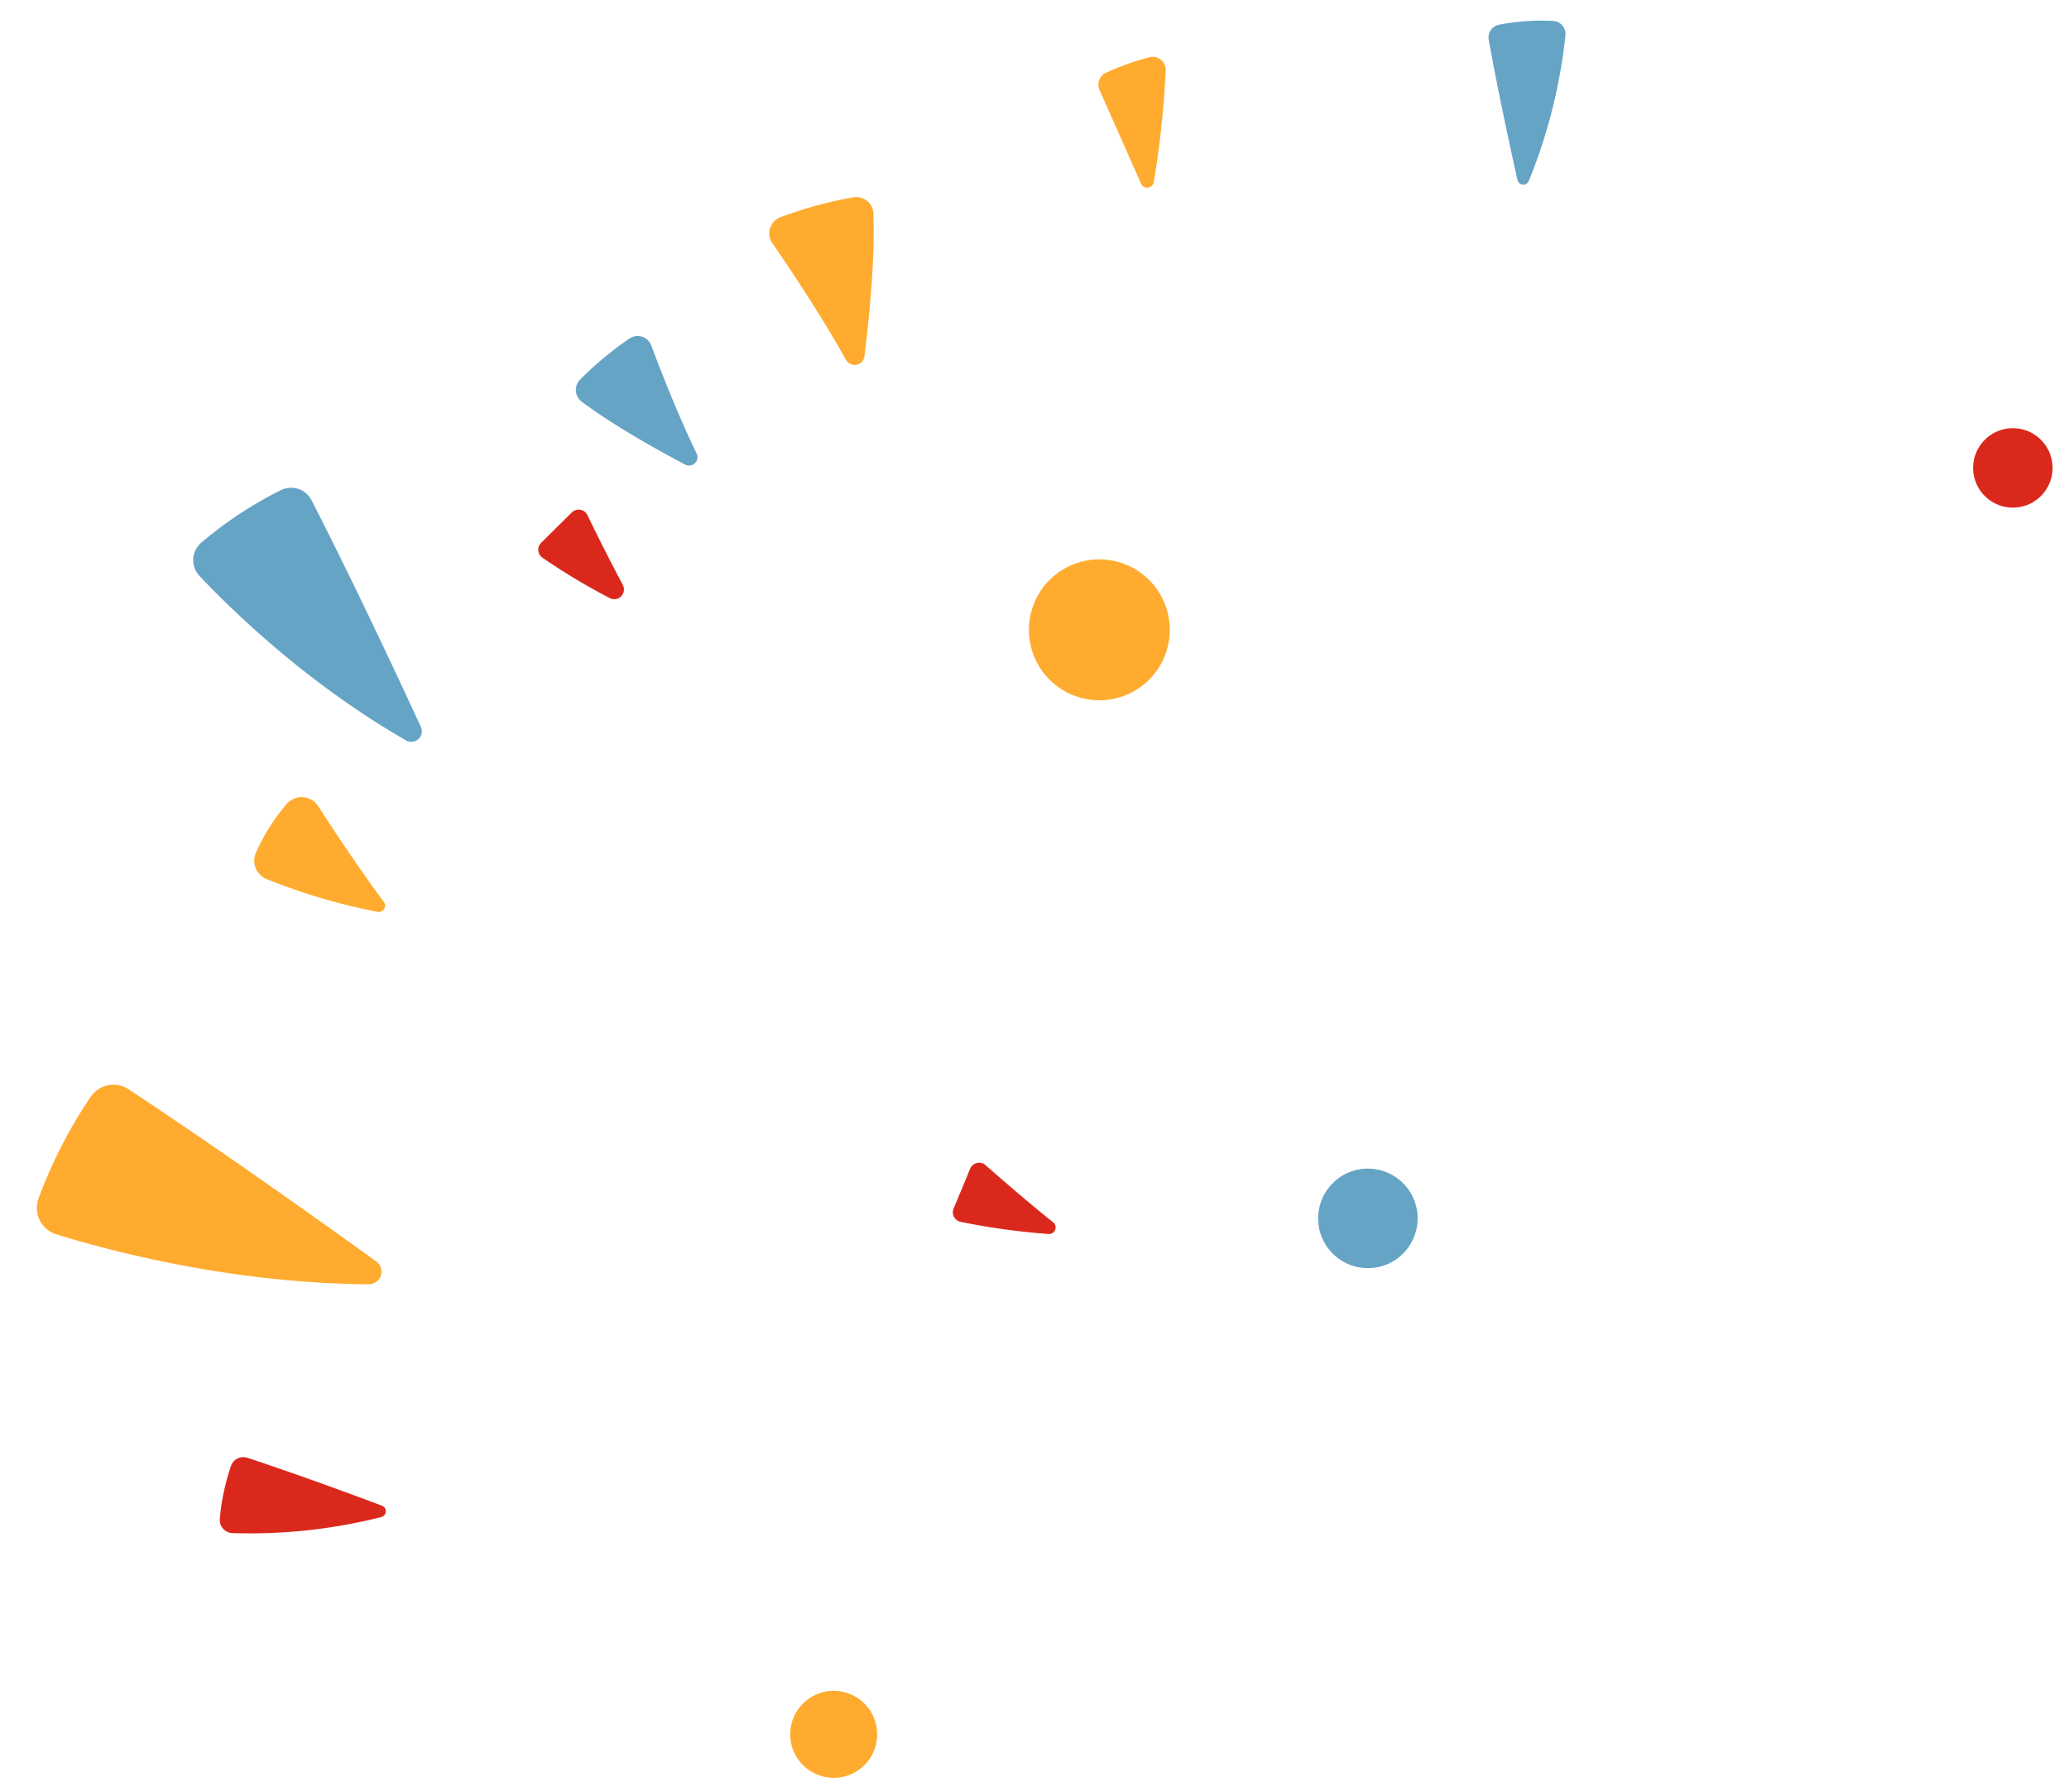 <svg xmlns="http://www.w3.org/2000/svg" width="404.231" height="350.096" viewBox="0 0 404.231 350.096">
  <g id="ob_bg01" transform="translate(-68.08 119.309)">
    <path id="패스_3929" data-name="패스 3929" d="M56.425,19.241a92.213,92.213,0,0,0-13.7-17.653,5.378,5.378,0,0,0-7.794.171C27.754,9.653,11.808,28.63.251,52.959a2.461,2.461,0,0,0,3.412,3.218C14.144,50.336,35.6,38.229,54.613,26.566A5.376,5.376,0,0,0,56.425,19.241Z" transform="matrix(-0.423, -0.906, 0.906, -0.423, 92.244, 154.198)" fill="#ffab2f"/>
    <path id="패스_3930" data-name="패스 3930" d="M55.53,21.747A76.951,76.951,0,0,0,52.814,3.3,4.488,4.488,0,0,0,47.08.228C38.627,3.021,19.257,10.272.881,23.212a2.053,2.053,0,0,0,1.16,3.738C12.053,27,32.61,27,51.209,26.325A4.486,4.486,0,0,0,55.53,21.747Z" transform="matrix(-0.423, -0.906, 0.906, -0.423, 126.758, 35.943)" fill="#65a4c5"/>
    <path id="패스_3931" data-name="패스 3931" d="M21.494,6.7A43.69,43.69,0,0,0,13.038.341,2.548,2.548,0,0,0,9.5,1.388,104.435,104.435,0,0,0,.02,29.1a1.165,1.165,0,0,0,1.959,1.046c4.062-3.973,12.36-12.174,19.6-19.868A2.546,2.546,0,0,0,21.494,6.7Z" transform="matrix(-0.423, -0.906, 0.906, -0.423, 116.23, 189.368)" fill="#da291c"/>
    <path id="패스_3932" data-name="패스 3932" d="M30.425,9.6a43.764,43.764,0,0,1-3.812,9.888,2.55,2.55,0,0,1-3.563.987A104.563,104.563,0,0,1,.309,1.957,1.167,1.167,0,0,1,1.419.029C6.976,1.251,18.374,3.82,28.6,6.521A2.551,2.551,0,0,1,30.425,9.6Z" transform="matrix(-0.423, -0.906, 0.906, -0.423, 365.131, -82.859)" fill="#65a4c5"/>
    <path id="패스_3933" data-name="패스 3933" d="M16.206,1.261l2.845,7.947A1.9,1.9,0,0,1,17.3,11.744c-3.442.054-9.674.186-15.288.5A1.9,1.9,0,0,1,.76,8.832,125.291,125.291,0,0,1,13.492.244,1.9,1.9,0,0,1,16.206,1.261Z" transform="matrix(-0.423, -0.906, 0.906, -0.423, 179.518, 1.945)" fill="#da291c"/>
    <path id="패스_3934" data-name="패스 3934" d="M12.516.619l5.693,6.232a1.9,1.9,0,0,1-.637,3.017C14.037,11.412,7.309,14.4,1.865,17.112A1.283,1.283,0,0,1,.176,15.328,134.725,134.725,0,0,1,9.619.729,1.9,1.9,0,0,1,12.516.619Z" transform="matrix(-0.423, -0.906, 0.906, -0.423, 259.123, 128.391)" fill="#da291c"/>
    <path id="패스_3935" data-name="패스 3935" d="M20.776,1.343a39.237,39.237,0,0,1,6.055,9.388,3.881,3.881,0,0,1-2.986,5.462c-5.487.756-14.73,2.124-22.336,3.711A1.246,1.246,0,0,1,.247,17.947,118.7,118.7,0,0,1,15.277.98,3.864,3.864,0,0,1,20.776,1.343Z" transform="matrix(-0.423, -0.906, 0.906, -0.423, 125.668, 66.638)" fill="#ffab2f"/>
    <path id="패스_3936" data-name="패스 3936" d="M24.382,1.854A65.831,65.831,0,0,1,27.58,14a2.849,2.849,0,0,1-3.04,3.3c-5-.4-14.479-1.032-22.867-.9A1.639,1.639,0,0,1,.654,13.455C5.446,9.832,13.613,3.917,20.359.339A2.854,2.854,0,0,1,24.382,1.854Z" transform="matrix(-0.423, -0.906, 0.906, -0.423, 190.035, -22.263)" fill="#65a4c5"/>
    <path id="패스_3937" data-name="패스 3937" d="M29.954,18.191A77.537,77.537,0,0,0,32.459,3.606,3.358,3.358,0,0,0,28.552.048c-5.831.983-16.89,2.7-26.749,3.4A1.931,1.931,0,0,0,.909,7.014c6,3.76,16.192,9.863,24.478,13.371A3.363,3.363,0,0,0,29.954,18.191Z" transform="matrix(-0.423, -0.906, 0.906, -0.423, 231.004, -45.925)" fill="#ffab2f"/>
    <path id="패스_3938" data-name="패스 3938" d="M21.366.389,1.337,0A1.307,1.307,0,0,0,.571,2.384,185.2,185.2,0,0,0,19.346,13.719a2.558,2.558,0,0,0,3.687-1.814,52.7,52.7,0,0,0,.841-8.966A2.551,2.551,0,0,0,21.366.389Z" transform="matrix(-0.423, -0.906, 0.906, -0.423, 291.582, -82.217)" fill="#ffab2f"/>
    <ellipse id="타원_150" data-name="타원 150" cx="8.501" cy="8.501" rx="8.501" ry="8.501" transform="matrix(-0.423, -0.906, 0.906, -0.423, 226.855, 230.787)" fill="#ffab2f"/>
    <ellipse id="타원_151" data-name="타원 151" cx="7.764" cy="7.764" rx="7.764" ry="7.764" transform="translate(461.82 -16.934) rotate(-137.5)" fill="#da291c"/>
    <ellipse id="타원_152" data-name="타원 152" cx="13.764" cy="13.764" rx="13.764" ry="13.764" transform="matrix(-0.423, -0.906, 0.906, -0.423, 276.215, 22.019)" fill="#ffab2f"/>
    <ellipse id="타원_153" data-name="타원 153" cx="9.725" cy="9.725" rx="9.725" ry="9.725" transform="matrix(-0.423, -0.906, 0.906, -0.423, 330.633, 131.625)" fill="#65a4c5"/>
  </g>
</svg>
